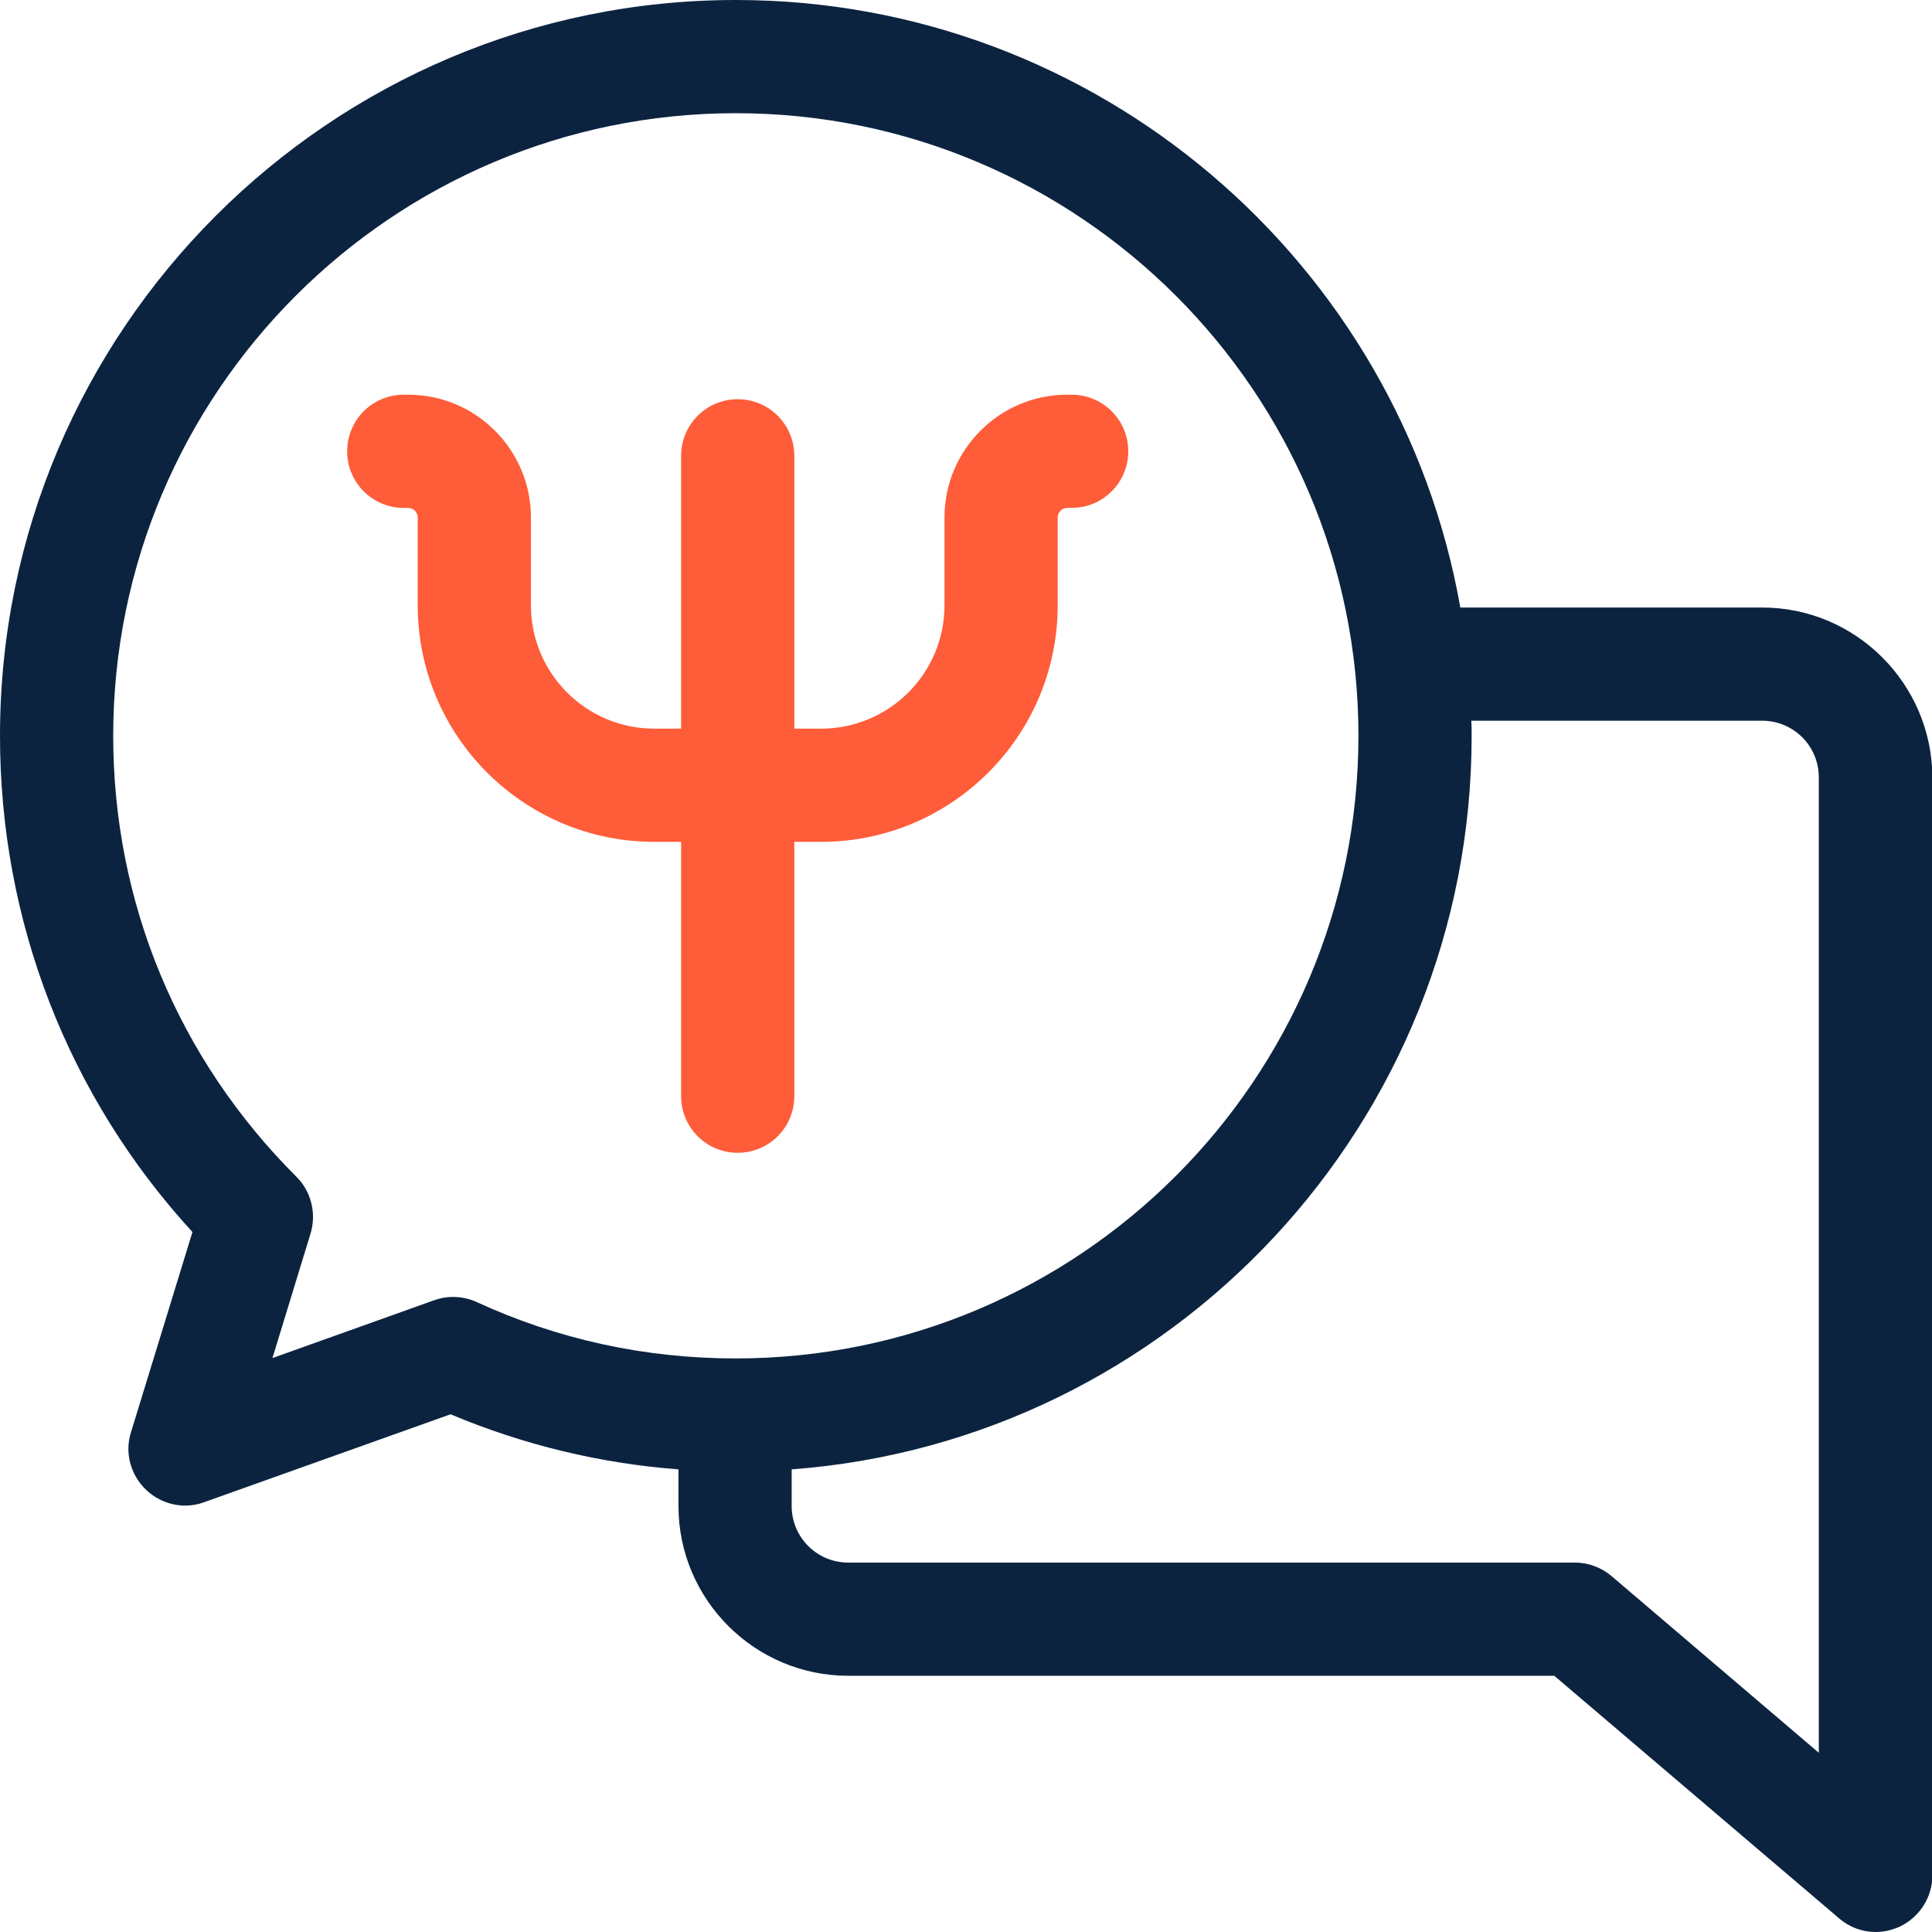 <?xml version="1.0" encoding="utf-8"?>
<!-- Generator: Adobe Illustrator 25.1.0, SVG Export Plug-In . SVG Version: 6.00 Build 0)  -->
<svg version="1.1" id="Layer_1" xmlns="http://www.w3.org/2000/svg" xmlns:xlink="http://www.w3.org/1999/xlink" x="0px" y="0px"
	 viewBox="0 0 512 512" style="enable-background:new 0 0 512 512;" xml:space="preserve">
<style type="text/css">
	.st0{fill:#0C2340;}
	.st1{fill:#FF5C39;}
</style>
<g>
	<path class="st0" d="M467,161h-80C370.9,69.6,290.9,0,195,0C87.5,0,0,87.5,0,195c0,49.1,18,95.5,51,131.5l-16.3,53.1
		c-1.7,5.4-0.1,11.3,4,15.2c2.8,2.7,6.6,4.2,10.4,4.2c1.7,0,3.4-0.3,5-0.9l65.3-23.3c19.3,8.1,39.5,13,60.4,14.6v9.7
		c0,24.8,20.2,45,45,45h187.1l75.5,64.3c2.8,2.4,6.2,3.6,9.7,3.6c2.1,0,4.3-0.5,6.3-1.4c5.3-2.5,8.7-7.8,8.7-13.6V206
		C512,181.2,491.8,161,467,161L467,161z M120,343.7c-1.7,0-3.4,0.3-5,0.9l-42.8,15.3l10.1-33c1.6-5.3,0.2-11.1-3.7-15
		C47.2,280.6,30,239.2,30,195c0-91,74-165,165-165s165,74,165,165s-74,165-165,165c-24,0-47.1-5-68.8-15
		C124.2,344.1,122.1,343.7,120,343.7z M482,464.5l-54.9-46.8c-2.7-2.3-6.2-3.6-9.7-3.6H224.8c-8.3,0-15-6.7-15-15v-9.7
		C310.4,381.9,390,297.6,390,195c0-1.3,0-2.7-0.1-4H467c8.3,0,15,6.7,15,15V464.5z"/>
	<path class="st1" d="M210.5,290.5v-67.4h7.1c34.6,0,62.7-28.1,62.7-62.7v-23.3c0-1.3,1.1-2.5,2.5-2.5h1.2c8.3,0,15-6.7,15-15
		s-6.7-15-15-15h-1.2c-17.9,0-32.5,14.6-32.5,32.5v23.3c0,18.1-14.7,32.7-32.7,32.7h-7.1v-72.3c0-8.3-6.7-15-15-15s-15,6.7-15,15
		v72.3h-7.1c-18.1,0-32.7-14.7-32.7-32.7v-23.3c0-17.9-14.6-32.5-32.5-32.5H107c-8.3,0-15,6.7-15,15s6.7,15,15,15h1.2
		c1.3,0,2.5,1.1,2.5,2.5v23.3c0,34.6,28.1,62.7,62.7,62.7h7.1v67.4c0,8.3,6.7,15,15,15S210.5,298.8,210.5,290.5L210.5,290.5z"/>
</g>
</svg>
